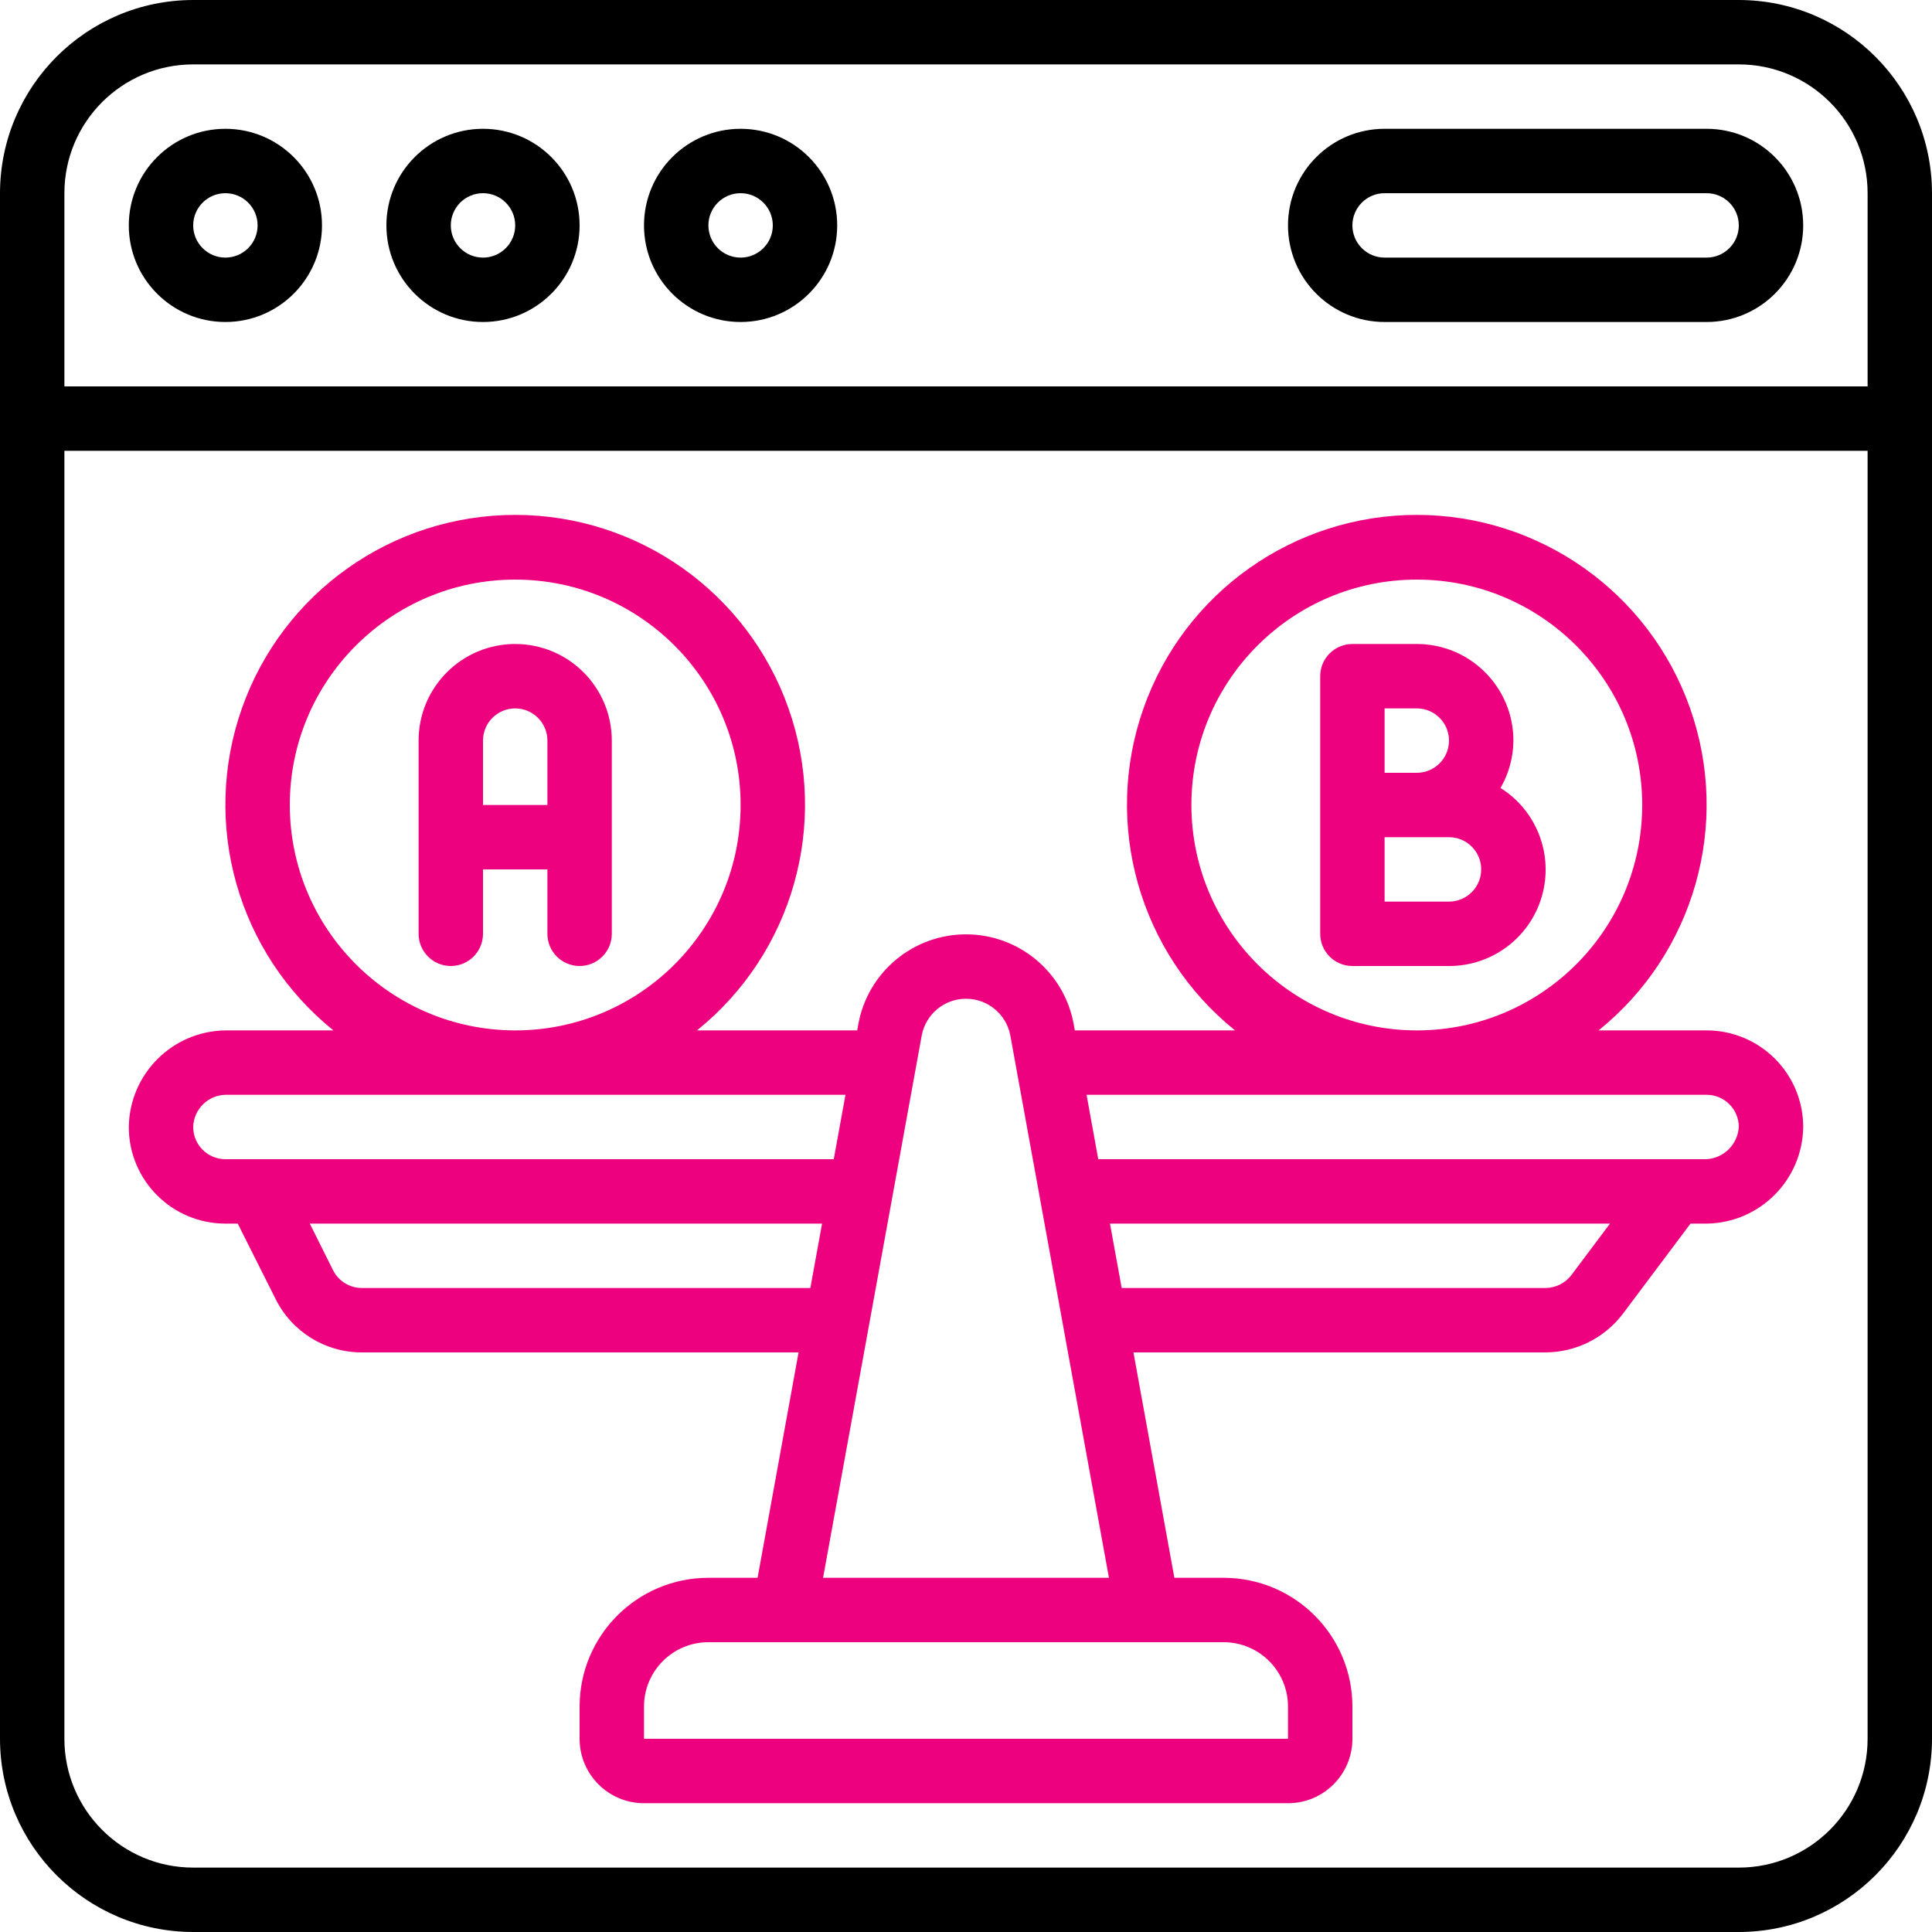 <svg id="Capa_1" enable-background="new 0 0 607.771 607.771" height="512" viewBox="0 0 607.771 607.771" width="512" xmlns="http://www.w3.org/2000/svg"><style type="text/css">.st1{fill:#ED017F;}</style><g><g id="Page-1_48_"><g id="_x30_49---Comparrison-Website"><path id="Shape_129_" d="m546.994 0h-486.217c-33.552.034-60.743 27.225-60.777 60.777v486.217c.034 33.552 27.225 60.744 60.777 60.777h486.217c33.552-.034 60.744-27.225 60.777-60.777v-486.217c-.033-33.552-27.225-60.743-60.777-60.777zm-486.217 20.259h486.217c22.378 0 40.518 18.141 40.518 40.518v60.777h-567.253v-60.777c0-22.377 18.141-40.518 40.518-40.518zm486.217 567.253h-486.217c-22.378 0-40.518-18.141-40.518-40.518v-405.181h567.253v405.181c0 22.377-18.141 40.518-40.518 40.518z"/><path id="Shape_128_" d="m70.907 101.295c16.783 0 30.389-13.605 30.389-30.389s-13.606-30.388-30.389-30.388-30.389 13.605-30.389 30.389 13.605 30.388 30.389 30.388zm0-40.518c5.594 0 10.13 4.535 10.13 10.13 0 5.594-4.535 10.13-10.13 10.13-5.594 0-10.13-4.535-10.13-10.13s4.535-10.13 10.13-10.13z"/><path id="Shape_127_" d="m151.943 101.295c16.783 0 30.389-13.605 30.389-30.389s-13.605-30.389-30.389-30.389-30.389 13.605-30.389 30.389 13.606 30.389 30.389 30.389zm0-40.518c5.594 0 10.13 4.535 10.13 10.13 0 5.594-4.535 10.13-10.13 10.13-5.594 0-10.13-4.535-10.13-10.13s4.535-10.13 10.13-10.13z"/><path id="Shape_126_" d="m232.979 101.295c16.783 0 30.389-13.605 30.389-30.389s-13.605-30.389-30.389-30.389-30.389 13.606-30.389 30.39 13.606 30.388 30.389 30.388zm0-40.518c5.594 0 10.13 4.535 10.13 10.13 0 5.594-4.535 10.13-10.13 10.13s-10.13-4.535-10.13-10.13 4.536-10.13 10.13-10.13z"/><path id="Shape_125_" d="m435.569 101.295h101.295c16.783 0 30.389-13.605 30.389-30.389s-13.605-30.389-30.389-30.389h-101.295c-16.783 0-30.389 13.605-30.389 30.389s13.606 30.389 30.389 30.389zm0-40.518h101.295c5.594 0 10.13 4.535 10.13 10.13 0 5.594-4.535 10.13-10.13 10.13h-101.295c-5.594 0-10.13-4.535-10.13-10.13.001-5.595 4.536-10.13 10.13-10.13z"/><path id="Shape_124_" class="st1" d="m536.864 324.145h-33.984c30.112-24.25 41.653-64.857 28.796-101.319s-47.315-60.85-85.977-60.85-73.121 24.387-85.977 60.85c-12.857 36.463-1.316 77.069 28.796 101.319h-50.394l-.385-2.137c-3.06-16.283-17.28-28.079-33.848-28.079s-30.788 11.796-33.848 28.079l-.385 2.137h-50.404c30.112-24.25 41.653-64.857 28.796-101.319s-47.315-60.85-85.977-60.85-73.121 24.387-85.977 60.85-1.316 77.069 28.796 101.319h-33.985c-16.692.218-30.17 13.697-30.389 30.389 0 16.783 13.605 30.389 30.389 30.389h3.88l11.882 23.663c5.105 10.345 15.652 16.883 27.188 16.856h137.356l-12.895 70.907h-15.468c-22.378 0-40.518 18.141-40.518 40.518v10.13c0 11.189 9.07 20.259 20.259 20.259h202.59c11.189 0 20.259-9.07 20.259-20.259v-10.13c0-22.378-18.141-40.518-40.518-40.518h-15.488l-12.875-70.907h129.658c9.555-.044 18.543-4.538 24.311-12.155l21.272-28.363h5.065c16.692-.218 30.17-13.697 30.389-30.389-.001-16.785-13.606-30.39-30.39-30.39zm-162.072-70.907c0-39.161 31.746-70.907 70.907-70.907s70.907 31.746 70.907 70.907-31.746 70.907-70.907 70.907c-39.14-.051-70.857-31.767-70.907-70.907zm-283.626 0c0-39.161 31.746-70.907 70.907-70.907s70.907 31.746 70.907 70.907-31.746 70.907-70.907 70.907c-39.141-.051-70.857-31.767-70.907-70.907zm-30.389 101.295c.144-5.534 4.596-9.986 10.13-10.13h195.064l-3.687 20.259h-191.377c-5.595.001-10.13-4.535-10.13-10.129zm53.079 50.648c-3.871.01-7.409-2.188-9.117-5.662l-7.283-14.597h161.15l-3.687 20.259zm291.325 131.683v10.13h-202.591v-10.13c0-11.189 9.07-20.259 20.259-20.259h162.072c11.189 0 20.26 9.071 20.26 20.259zm-146.26-40.518 31.057-170.723c1.312-6.645 7.139-11.435 13.913-11.435 6.773 0 12.601 4.79 13.913 11.435l31.047 170.723zm235.399-95.217c-1.934 2.525-4.923 4.019-8.104 4.052h-133.354l-3.687-20.259h157.301zm42.544-36.466h-191.377l-3.677-20.259h195.054c5.594 0 10.13 4.535 10.13 10.13-.333 5.45-4.679 9.796-10.13 10.129z"/><path id="Shape_123_" class="st1" d="m162.072 202.59c-16.783 0-30.389 13.605-30.389 30.389v60.777c0 5.594 4.535 10.13 10.13 10.13 5.594 0 10.13-4.535 10.13-10.13v-20.259h20.259v20.259c0 5.594 4.535 10.13 10.13 10.13 5.594 0 10.13-4.535 10.13-10.13v-60.777c-.001-16.783-13.607-30.389-30.39-30.389zm-10.129 50.648v-20.259c0-5.594 4.535-10.13 10.13-10.13 5.594 0 10.13 4.535 10.13 10.13v20.259z"/><path id="Shape_122_" class="st1" d="m472.035 247.879c2.625-4.529 4.022-9.666 4.052-14.901 0-16.783-13.605-30.389-30.389-30.389h-20.258c-5.594 0-10.13 4.535-10.13 10.13v81.036c0 5.594 4.535 10.13 10.13 10.13h30.389c13.529.031 25.442-8.902 29.203-21.897 3.76-12.995-1.542-26.91-12.997-34.109zm-36.466-25.03h10.13c5.594 0 10.13 4.535 10.13 10.13s-4.535 10.13-10.13 10.13h-10.13zm20.259 60.777h-20.259v-20.259h20.259c5.594 0 10.13 4.535 10.13 10.13 0 5.594-4.535 10.129-10.13 10.129z"/></g></g></g></svg>